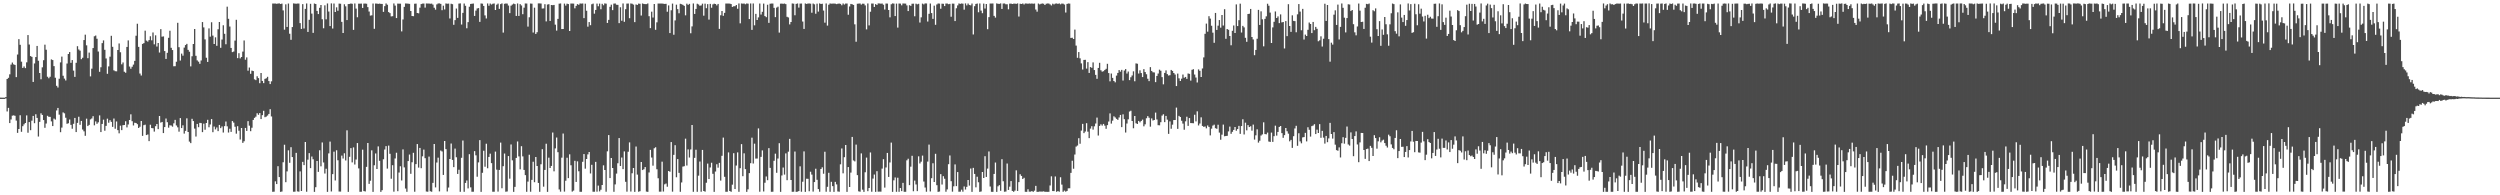 <?xml version="1.0" encoding="UTF-8"?>
<svg xmlns="http://www.w3.org/2000/svg" width="1920" height="150">
  <path d="M0 74.981h1v1.000H0zM1 74.999h1v1.000H1zM2 74.999h1v1.000H2zM3 74.999h1v1.000H3zM4 74.555h1v1.000H4zM5 60.676h1v24.921H5zM6 59.726h1v23.128H6zM7 57.075h1v37.424H7zM8 49.611h1v42.134H8zM9 48.049h1v40.782H9zM10 49.383h1v39.174H10zM11 49.865h1v39.056H11zM12 59.254h1v33.389H12zM13 41.898h1v60.169H13zM14 30.055h1v69.001H14zM15 34.390h1v54.120H15zM16 47.343h1v53.867H16zM17 52.175h1v44.751H17zM18 51.035h1v44.436H18zM19 52.316h1v42.153H19zM20 47.853h1v40.753H20zM21 26.906h1v75.038H21zM22 34.193h1v59.547H22zM23 43.069h1v56.915H23zM24 43.667h1v49.000H24zM25 62.947h1v26.092H25zM26 48.746h1v45.893H26zM27 43.803h1v43.934H27zM28 35.286h1v55.294H28zM29 46.647h1v58.209H29zM30 56.086h1v37.496H30zM31 60.872h1v26.146H31zM32 51.720h1v36.556H32zM33 46.243h1v45.959H33zM34 34.286h1v63.840H34zM35 38.211h1v56.659H35zM36 58.945h1v29.992H36zM37 60.129h1v29.583H37zM38 58.955h1v30.801H38zM39 45.634h1v47.612H39zM40 46.112h1v50.698H40zM41 50.815h1v40.264H41zM42 59.718h1v32.121H42zM43 65.918h1v18.920H43zM44 67.218h1v15.670H44zM45 60.447h1v27.596H45zM46 47.944h1v53.566H46zM47 43.476h1v54.507H47zM48 58.165h1v28.183H48zM49 60.376h1v26.687H49zM50 61.811h1v28.606H50zM51 48.771h1v46.307H51zM52 41.462h1v53.216H52zM53 39.987h1v51.805H53zM54 48.215h1v47.670H54zM55 46.118h1v52.755H55zM56 54.245h1v40.850H56zM57 59.026h1v31.566H57zM58 48.218h1v53.195H58zM59 35.476h1v58.900H59zM60 38.000h1v51.645H60zM61 38.922h1v56.944H61zM62 45.455h1v47.413H62zM63 44.318h1v55.172H63zM64 30.784h1v70.077H64zM65 26.600h1v77.688H65zM66 34.811h1v56.314H66zM67 44.688h1v52.148H67zM68 40.377h1v55.500H68zM69 58.657h1v33.055H69zM70 52.741h1v38.231H70zM71 36.899h1v52.329H71zM72 27.829h1v68.441H72zM73 27.289h1v65.925H73zM74 29.764h1v65.297H74zM75 39.588h1v54.361H75zM76 55.150h1v33.489H76zM77 51.678h1v49.736H77zM78 33.111h1v62.050H78zM79 31.024h1v60.905H79zM80 38.267h1v62.138H80zM81 44.893h1v51.753H81zM82 56.689h1v34.426H82zM83 51.006h1v43.229H83zM84 43.534h1v48.788H84zM85 27.483h1v66.112H85zM86 35.937h1v61.507H86zM87 54.013h1v37.026H87zM88 54.700h1v44.154H88zM89 54.802h1v38.463H89zM90 38.408h1v61.543H90zM91 33.394h1v68.992H91zM92 40.144h1v56.352H92zM93 49.430h1v50.523H93zM94 47.957h1v48.203H94zM95 55.100h1v40.885H95zM96 55.853h1v37.287H96zM97 36.026h1v61.822H97zM98 31.039h1v64.572H98zM99 51.108h1v41.074H99zM100 52.773h1v35.016H100zM101 51.240h1v41.843H101zM102 49.597h1v46.738H102zM103 46.752h1v47.525H103zM104 27.447h1v67.014H104zM105 18.241h1v77.152H105zM106 35.988h1v62.309H106zM107 56.448h1v40.862H107zM108 58.003h1v34.932H108zM109 33.761h1v70.576H109zM110 33.126h1v63.043H110zM111 23.560h1v72.194H111zM112 31.181h1v72.569H112zM113 31.949h1v71.305H113zM114 30.796h1v77.582H114zM115 27.864h1v67.921H115zM116 30.997h1v67.377H116zM117 24.934h1v73.555H117zM118 34.027h1v67.067H118zM119 27.133h1v69.779H119zM120 35.715h1v59.506H120zM121 33.037h1v66.137H121zM122 40.321h1v48.782H122zM123 22.398h1v71.762H123zM124 28.141h1v65.522H124zM125 27.941h1v74.248H125zM126 39.224h1v58.353H126zM127 45.243h1v45.784H127zM128 40.561h1v53.314H128zM129 29.006h1v69.044H129zM130 23.588h1v72.641H130zM131 36.692h1v59.740H131zM132 38.443h1v58.817H132zM133 50.888h1v43.832H133zM134 50.859h1v41.203H134zM135 47.391h1v48.979H135zM136 17.520h1v80.248H136zM137 36.270h1v64.827H137zM138 46.469h1v44.231H138zM139 41.141h1v57.235H139zM140 42.737h1v53.508H140zM141 36.554h1v66.035H141zM142 34.629h1v65.864H142zM143 33.680h1v57.174H143zM144 38.279h1v63.120H144zM145 39.723h1v69.042H145zM146 50.974h1v58.940H146zM147 43.187h1v48.056H147zM148 33.790h1v59.209H148zM149 22.276h1v76.485H149zM150 42.861h1v61.976H150zM151 46.389h1v48.780H151zM152 47.341h1v50.345H152zM153 49.001h1v45.363H153zM154 46.438h1v48.128H154zM155 16.937h1v84.543H155zM156 21.067h1v73.909H156zM157 30.250h1v69.376H157zM158 44.353h1v50.103H158zM159 47.589h1v44.432H159zM160 21.797h1v75.965H160zM161 28.165h1v67.420H161zM162 17.122h1v74.298H162zM163 27.357h1v74.149H163zM164 33.767h1v63.390H164zM165 28.658h1v70.716H165zM166 35.199h1v62.678H166zM167 22.482h1v78.216H167zM168 16.915h1v79.056H168zM169 36.727h1v61.695H169zM170 30.373h1v66.735H170zM171 19.409h1v82.380H171zM172 25.945h1v70.947H172zM173 34.012h1v59.331H173zM174 5.134h1v91.911H174zM175 14.440h1v87.362H175zM176 20.387h1v78.503H176zM177 36.809h1v64.468H177zM178 40.046h1v52.931H178zM179 39.598h1v54.582H179zM180 31.166h1v66.165H180zM181 15.200h1v87.481H181zM182 44.655h1v52.286H182zM183 40.872h1v59.515H183zM184 44.843h1v62.337H184zM185 43.764h1v54.547H185zM186 39.645h1v70.097H186zM187 31.075h1v77.433H187zM188 45.889h1v52.370H188zM189 44.077h1v56.499H189zM190 54.256h1v38.800H190zM191 51.882h1v44.652H191zM192 56.665h1v44.079H192zM193 54.207h1v43.870H193zM194 54.591h1v37.507H194zM195 60.911h1v29.597H195zM196 61.563h1v28.013H196zM197 58.557h1v28.407H197zM198 60.027h1v28.156H198zM199 63.881h1v22.973H199zM200 56.045h1v35.411H200zM201 62.149h1v26.299H201zM202 63.866h1v21.250H202zM203 60.587h1v29.422H203zM204 60.115h1v29.418H204zM205 58.985h1v29.741H205zM206 62.242h1v25.252H206zM207 64.554h1v19.305H207zM208 62.465h1v26.986H208zM209 2.714h1v144.573H209zM210 2.727h1v144.490H210zM211 2.710h1v136.536H211zM212 2.920h1v138.437H212zM213 2.722h1v124.940H213zM214 2.632h1v133.354H214zM215 3.060h1v144.305H215zM216 2.753h1v144.330H216zM217 7.963h1v116.646H217zM218 22.769h1v88.387H218zM219 3.352h1v136.565H219zM220 20.661h1v110.986H220zM221 2.729h1v112.725H221zM222 25.913h1v99.103H222zM223 30.578h1v82.469H223zM224 20.809h1v99.812H224zM225 2.631h1v144.601H225zM226 2.747h1v144.464H226zM227 2.871h1v114.510H227zM228 2.702h1v144.288H228zM229 2.719h1v144.482H229zM230 17.770h1v113.863H230zM231 22.204h1v124.485H231zM232 3.153h1v121.168H232zM233 21.836h1v105.008H233zM234 6.826h1v102.246H234zM235 2.669h1v144.589H235zM236 24.545h1v98.056H236zM237 15.225h1v102.394H237zM238 2.913h1v126.195H238zM239 10.440h1v109.751H239zM240 25.266h1v97.051H240zM241 2.689h1v144.668H241zM242 3.088h1v140.705H242zM243 8.403h1v115.224H243zM244 10.790h1v121.226H244zM245 6.013h1v109.401H245zM246 3.858h1v123.899H246zM247 14.785h1v94.651H247zM248 21.721h1v103.067H248zM249 4.080h1v129.192H249zM250 14.857h1v114.715H250zM251 2.650h1v144.684H251zM252 8.844h1v108.969H252zM253 20.042h1v88.709H253zM254 2.630h1v144.413H254zM255 21.932h1v111.796H255zM256 2.687h1v113.774H256zM257 9.225h1v129.383H257zM258 5.654h1v109.747H258zM259 8.254h1v114.821H259zM260 2.782h1v144.314H260zM261 2.854h1v144.291H261zM262 16.809h1v102.718H262zM263 25.356h1v96.388H263zM264 3.265h1v114.450H264zM265 4.876h1v118.387H265zM266 15.434h1v84.668H266zM267 3.140h1v144.222H267zM268 3.019h1v117.399H268zM269 2.673h1v111.084H269zM270 2.934h1v121.768H270zM271 22.931h1v90.251H271zM272 2.641h1v123.715H272zM273 6.620h1v115.892H273zM274 13.281h1v96.594H274zM275 2.800h1v126.532H275zM276 2.807h1v144.477H276zM277 2.772h1v144.460H277zM278 6.103h1v108.829H278zM279 2.765h1v143.970H279zM280 2.709h1v144.356H280zM281 2.863h1v125.309H281zM282 5.472h1v104.351H282zM283 8.844h1v132.390H283zM284 11.983h1v126.843H284zM285 11.781h1v103.656H285zM286 2.712h1v144.630H286zM287 22.108h1v104.800H287zM288 2.702h1v115.170H288zM289 2.751h1v127.028H289zM290 2.981h1v109.475H290zM291 2.774h1v120.712H291zM292 2.949h1v144.409H292zM293 3.033h1v143.047H293zM294 9.139h1v113.163H294zM295 4.695h1v110.165H295zM296 2.665h1v109.571H296zM297 3.636h1v125.852H297zM298 9.290h1v102.536H298zM299 10.081h1v108.053H299zM300 12.573h1v124.671H300zM301 12.462h1v114.420H301zM302 2.680h1v144.532H302zM303 4.326h1v117.394H303zM304 13.858h1v103.456H304zM305 2.768h1v144.054H305zM306 2.840h1v129.643H306zM307 2.834h1v124.872H307zM308 24.131h1v114.450H308zM309 14.941h1v99.779H309zM310 5.269h1v123.315H310zM311 2.677h1v142.106H311zM312 2.707h1v144.612H312zM313 2.819h1v120.862H313zM314 2.954h1v115.731H314zM315 8.463h1v125.008H315zM316 12.299h1v112.303H316zM317 12.436h1v104.900H317zM318 2.874h1v144.392H318zM319 2.749h1v123.299H319zM320 9.970h1v100.677H320zM321 10.241h1v118.474H321zM322 5.894h1v107.723H322zM323 3.118h1v126.035H323zM324 2.754h1v117.304H324zM325 2.727h1v112.164H325zM326 5.838h1v115.658H326zM327 2.654h1v144.426H327zM328 2.712h1v144.559H328zM329 2.703h1v117.552H329zM330 2.854h1v144.033H330zM331 2.747h1v144.527H331zM332 3.554h1v136.876H332zM333 5.957h1v104.648H333zM334 7.422h1v136.480H334zM335 3.369h1v121.473H335zM336 2.670h1v118.413H336zM337 2.630h1v144.359H337zM338 2.964h1v112.636H338zM339 7.842h1v108.494H339zM340 4.351h1v130.010H340zM341 7.247h1v101.042H341zM342 2.645h1v111.867H342zM343 2.861h1v144.167H343zM344 2.757h1v141.292H344zM345 14.167h1v107.939H345zM346 2.866h1v107.374H346zM347 3.245h1v119.596H347zM348 19.034h1v109.344H348zM349 15.487h1v98.626H349zM350 6.559h1v114.246H350zM351 13.728h1v119.861H351zM352 2.784h1v127.572H352zM353 2.630h1v144.655H353zM354 18.842h1v102.336H354zM355 9.869h1v98.036H355zM356 2.728h1v144.575H356zM357 4.458h1v136.044H357zM358 21.688h1v116.912H358zM359 17.009h1v127.679H359zM360 5.166h1v113.259H360zM361 3.025h1v140.872H361zM362 2.848h1v144.406H362zM363 2.717h1v144.546H363zM364 12.222h1v103.837H364zM365 8.159h1v111.154H365zM366 6.494h1v129.218H366zM367 6.206h1v118.522H367zM368 16.798h1v90.801H368zM369 2.683h1v144.680H369zM370 2.809h1v129.895H370zM371 4.561h1v111.216H371zM372 11.832h1v116.216H372zM373 14.158h1v96.249H373zM374 2.672h1v126.539H374zM375 4.419h1v116.088H375zM376 2.740h1v115.269H376zM377 3.479h1v121.803H377zM378 2.888h1v144.368H378zM379 2.679h1v144.593H379zM380 7.704h1v108.720H380zM381 3.569h1v126.746H381zM382 2.774h1v144.367H382zM383 6.804h1v123.703H383zM384 3.194h1v106.300H384zM385 2.633h1v141.974H385zM386 25.017h1v102.620H386zM387 2.907h1v114.982H387zM388 2.673h1v144.563H388zM389 2.774h1v144.251H389zM390 4.272h1v115.602H390zM391 10.091h1v127.104H391zM392 4.362h1v106.584H392zM393 3.496h1v119.641H393zM394 2.741h1v144.589H394zM395 3.153h1v140.373H395zM396 12.214h1v109.091H396zM397 2.654h1v105.975H397zM398 12.229h1v107.896H398zM399 3.175h1v126.892H399zM400 4.195h1v108.071H400zM401 10.886h1v109.209H401zM402 5.908h1v124.601H402zM403 2.657h1v131.832H403zM404 2.701h1v144.590H404zM405 20.416h1v119.071H405zM406 13.273h1v105.559H406zM407 2.714h1v144.550H407zM408 2.804h1v135.331H408zM409 24.962h1v99.251H409zM410 5.907h1v134.023H410zM411 26.042h1v94.517H411zM412 24.718h1v102.780H412zM413 2.634h1v137.852H413zM414 2.632h1v144.663H414zM415 2.719h1v123.418H415zM416 6.560h1v108.017H416zM417 6.453h1v136.914H417zM418 3.226h1v127.285H418zM419 16.410h1v93.964H419zM420 3.469h1v143.900H420zM421 3.237h1v117.845H421zM422 16.086h1v112.934H422zM423 3.857h1v123.585H423zM424 3.970h1v97.838H424zM425 3.774h1v127.821H425zM426 18.965h1v95.021H426zM427 23.500h1v82.126H427zM428 14.512h1v102.378H428zM429 2.827h1v142.659H429zM430 2.677h1v144.513H430zM431 22.309h1v98.788H431zM432 22.259h1v80.278H432zM433 2.768h1v144.356H433zM434 4.302h1v134.488H434zM435 2.834h1v118.285H435zM436 3.122h1v133.670H436zM437 23.810h1v94.741H437zM438 2.738h1v124.205H438zM439 2.704h1v144.433H439zM440 2.782h1v143.615H440zM441 6.397h1v117.112H441zM442 4.490h1v135.240H442zM443 3.185h1v120.713H443zM444 3.703h1v127.809H444zM445 2.664h1v144.636H445zM446 2.743h1v144.574H446zM447 2.670h1v121.610H447zM448 13.902h1v104.417H448zM449 2.841h1v126.707H449zM450 8.234h1v113.881H450zM451 20.480h1v98.093H451zM452 16.953h1v99.781H452zM453 19.349h1v113.854H453zM454 3.291h1v123.266H454zM455 2.762h1v144.464H455zM456 10.480h1v136.771H456zM457 7.629h1v116.685H457zM458 2.785h1v144.415H458zM459 4.829h1v137.728H459zM460 2.759h1v144.219H460zM461 7.095h1v138.604H461zM462 2.904h1v139.172H462zM463 4.041h1v122.931H463zM464 2.630h1v127.947H464zM465 2.836h1v144.441H465zM466 17.606h1v98.624H466zM467 15.275h1v88.450H467zM468 5.204h1v131.531H468zM469 3.587h1v117.739H469zM470 7.801h1v121.229H470zM471 2.763h1v144.518H471zM472 2.685h1v138.945H472zM473 3.614h1v129.686H473zM474 3.728h1v121.683H474zM475 17.774h1v88.258H475zM476 5.589h1v121.920H476zM477 15.930h1v105.075H477zM478 2.680h1v127.193H478zM479 16.754h1v99.539H479zM480 7.057h1v132.563H480zM481 2.785h1v144.439H481zM482 2.725h1v113.791H482zM483 13.968h1v95.374H483zM484 2.646h1v144.425H484zM485 2.882h1v130.167H485zM486 3.525h1v125.516H486zM487 16.989h1v130.362H487zM488 3.420h1v109.114H488zM489 3.796h1v130.292H489zM490 2.744h1v144.528H490zM491 2.941h1v143.901H491zM492 11.911h1v112.502H492zM493 2.643h1v127.967H493zM494 2.998h1v127.016H494zM495 3.151h1v125.167H495zM496 3.180h1v143.981H496zM497 2.665h1v144.670H497zM498 12.431h1v119.999H498zM499 21.611h1v93.502H499zM500 8.938h1v112.034H500zM501 13.463h1v113.780H501zM502 3.063h1v110.792H502zM503 22.879h1v90.229H503zM504 17.159h1v112.843H504zM505 2.738h1v134.156H505zM506 2.687h1v144.536H506zM507 2.692h1v144.525H507zM508 2.710h1v121.456H508zM509 2.876h1v144.207H509zM510 3.044h1v138.544H510zM511 2.938h1v138.042H511zM512 9.023h1v134.385H512zM513 4.124h1v127.225H513zM514 25.390h1v106.500H514zM515 7.874h1v101.256H515zM516 2.744h1v144.460H516zM517 26.657h1v92.291H517zM518 15.674h1v95.850H518zM519 3.599h1v132.537H519zM520 7.009h1v115.150H520zM521 10.179h1v122.570H521zM522 2.927h1v144.378H522zM523 3.201h1v136.917H523zM524 3.728h1v124.199H524zM525 4.505h1v123.136H525zM526 11.795h1v94.702H526zM527 2.816h1v124.313H527zM528 3.752h1v110.986H528zM529 2.960h1v118.036H529zM530 25.552h1v89.235H530zM531 20.277h1v75.724H531zM532 2.667h1v144.640H532zM533 10.701h1v110.521H533zM534 6.877h1v108.140H534zM535 2.886h1v144.402H535zM536 3.427h1v131.474H536zM537 4.406h1v119.654H537zM538 4.127h1v143.146H538zM539 2.837h1v112.323H539zM540 12.026h1v134.647H540zM541 2.839h1v144.337H541zM542 6.296h1v134.057H542zM543 3.154h1v122.485H543zM544 15.042h1v122.444H544zM545 2.985h1v125.624H545zM546 5.934h1v119.055H546zM547 3.378h1v130.082H547zM548 2.808h1v144.538H548zM549 3.076h1v128.641H549zM550 4.132h1v122.001H550zM551 3.038h1v125.725H551zM552 22.162h1v102.910H552zM553 11.706h1v127.000H553zM554 8.447h1v111.203H554zM555 12.144h1v93.544H555zM556 9.884h1v125.890H556zM557 2.724h1v144.563H557zM558 2.721h1v144.538H558zM559 2.736h1v114.316H559zM560 2.783h1v143.883H560zM561 3.122h1v144.169H561zM562 5.305h1v136.502H562zM563 4.788h1v112.846H563zM564 4.748h1v140.429H564zM565 3.821h1v123.287H565zM566 6.715h1v110.351H566zM567 2.686h1v144.596H567zM568 17.899h1v111.256H568zM569 2.685h1v108.000H569zM570 2.830h1v132.502H570zM571 2.713h1v115.025H571zM572 3.270h1v126.630H572zM573 2.672h1v144.671H573zM574 2.815h1v142.570H574zM575 14.622h1v118.327H575zM576 2.653h1v122.664H576zM577 22.923h1v82.796H577zM578 2.636h1v122.965H578zM579 19.430h1v90.922H579zM580 10.671h1v111.153H580zM581 15.352h1v106.406H581zM582 13.383h1v85.203H582zM583 2.725h1v144.545H583zM584 11.164h1v109.312H584zM585 9.088h1v106.439H585zM586 2.783h1v144.262H586zM587 12.350h1v128.013H587zM588 13.215h1v122.300H588zM589 3.631h1v134.739H589zM590 17.559h1v96.227H590zM591 2.889h1v126.020H591zM592 2.704h1v144.596H592zM593 2.709h1v144.557H593zM594 6.066h1v117.421H594zM595 13.134h1v104.908H595zM596 5.818h1v126.888H596zM597 5.110h1v116.651H597zM598 25.038h1v84.941H598zM599 2.800h1v144.538H599zM600 2.756h1v131.985H600zM601 2.901h1v125.741H601zM602 2.714h1v131.371H602zM603 3.184h1v114.648H603zM604 12.908h1v125.490H604zM605 13.393h1v103.075H605zM606 18.720h1v87.947H606zM607 16.881h1v121.357H607zM608 2.658h1v144.647H608zM609 2.797h1v144.453H609zM610 11.747h1v104.638H610zM611 2.978h1v144.372H611zM612 2.644h1v144.576H612zM613 5.822h1v140.910H613zM614 2.763h1v124.988H614zM615 2.739h1v144.533H615zM616 16.548h1v123.009H616zM617 22.230h1v94.060H617zM618 2.659h1v144.706H618zM619 3.008h1v134.255H619zM620 2.737h1v134.563H620zM621 2.666h1v144.234H621zM622 2.842h1v129.028H622zM623 9.771h1v124.312H623zM624 2.729h1v144.443H624zM625 3.311h1v136.509H625zM626 10.572h1v119.006H626zM627 2.805h1v135.281H627zM628 8.912h1v136.270H628zM629 2.632h1v144.601H629zM630 3.052h1v126.763H630zM631 2.877h1v125.640H631zM632 8.106h1v125.326H632zM633 17.409h1v99.145H633zM634 2.643h1v144.633H634zM635 19.675h1v123.806H635zM636 3.647h1v129.066H636zM637 2.668h1v144.645H637zM638 2.804h1v136.833H638zM639 2.759h1v140.205H639zM640 2.720h1v144.649H640zM641 2.802h1v136.881H641zM642 3.163h1v138.480H642zM643 2.880h1v144.182H643zM644 2.705h1v144.549H644zM645 2.987h1v123.202H645zM646 4.036h1v109.972H646zM647 2.668h1v130.453H647zM648 3.508h1v117.227H648zM649 2.716h1v108.637H649zM650 2.708h1v144.655H650zM651 11.296h1v117.012H651zM652 4.973h1v138.649H652zM653 2.997h1v129.581H653zM654 3.279h1v101.903H654zM655 3.784h1v119.478H655zM656 18.678h1v105.291H656zM657 32.066h1v78.976H657zM658 2.879h1v131.644H658zM659 2.767h1v144.188H659zM660 2.683h1v144.545H660zM661 3.535h1v114.282H661zM662 2.833h1v142.848H662zM663 2.869h1v144.469H663zM664 4.155h1v128.139H664zM665 22.584h1v98.444H665zM666 2.639h1v144.210H666zM667 19.521h1v124.887H667zM668 9.024h1v108.045H668zM669 2.694h1v144.574H669zM670 2.728h1v134.449H670zM671 5.311h1v128.746H671zM672 3.153h1v144.213H672zM673 3.802h1v127.695H673zM674 2.631h1v144.587H674zM675 2.645h1v144.528H675zM676 2.830h1v144.387H676zM677 2.737h1v126.749H677zM678 3.621h1v118.663H678zM679 7.340h1v136.753H679zM680 2.690h1v125.900H680zM681 2.748h1v114.695H681zM682 7.656h1v128.239H682zM683 13.296h1v111.492H683zM684 3.285h1v106.225H684zM685 2.633h1v144.735H685zM686 2.741h1v135.732H686zM687 12.329h1v123.984H687zM688 2.790h1v144.500H688zM689 21.175h1v115.344H689zM690 2.719h1v144.580H690zM691 2.749h1v141.661H691zM692 4.087h1v142.681H692zM693 2.685h1v137.751H693zM694 2.725h1v144.568H694zM695 2.767h1v144.514H695zM696 4.126h1v118.991H696zM697 8.492h1v113.393H697zM698 3.986h1v138.205H698zM699 4.529h1v123.486H699zM700 2.893h1v116.783H700zM701 2.806h1v144.104H701zM702 12.507h1v126.188H702zM703 2.809h1v138.858H703zM704 3.349h1v143.424H704zM705 2.904h1v117.137H705zM706 17.293h1v108.251H706zM707 13.320h1v110.843H707zM708 2.748h1v116.738H708zM709 3.358h1v136.081H709zM710 2.632h1v141.372H710zM711 2.653h1v144.607H711zM712 16.536h1v107.575H712zM713 10.595h1v100.463H713zM714 2.727h1v144.334H714zM715 10.049h1v126.809H715zM716 14.511h1v110.885H716zM717 4.352h1v135.399H717zM718 19.057h1v99.077H718zM719 3.424h1v138.827H719zM720 2.682h1v144.657H720zM721 2.774h1v144.347H721zM722 6.706h1v127.042H722zM723 2.817h1v138.922H723zM724 2.924h1v132.399H724zM725 4.664h1v132.602H725zM726 2.691h1v144.572H726zM727 2.726h1v142.743H727zM728 3.244h1v122.848H728zM729 2.964h1v116.440H729zM730 12.860h1v126.304H730zM731 2.749h1v144.445H731zM732 2.805h1v140.282H732zM733 16.180h1v110.058H733zM734 6.346h1v136.619H734zM735 4.166h1v127.987H735zM736 2.644h1v144.609H736zM737 2.974h1v144.205H737zM738 2.685h1v142.994H738zM739 2.814h1v144.371H739zM740 7.416h1v135.777H740zM741 2.633h1v142.919H741zM742 4.146h1v139.356H742zM743 2.740h1v135.494H743zM744 3.813h1v138.733H744zM745 4.094h1v125.329H745zM746 2.725h1v144.605H746zM747 26.447h1v102.477H747zM748 4.740h1v128.828H748zM749 3.012h1v140.859H749zM750 2.687h1v133.052H750zM751 9.436h1v130.524H751zM752 2.637h1v144.723H752zM753 8.153h1v138.888H753zM754 10.136h1v121.976H754zM755 2.771h1v133.916H755zM756 6.541h1v113.398H756zM757 3.067h1v132.796H757zM758 22.419h1v107.047H758zM759 13.164h1v103.163H759zM760 2.732h1v140.502H760zM761 2.721h1v144.590H761zM762 2.684h1v144.666H762zM763 12.181h1v121.402H763zM764 13.498h1v111.349H764zM765 2.631h1v144.703H765zM766 2.903h1v140.203H766zM767 2.969h1v139.189H767zM768 2.631h1v143.907H768zM769 6.886h1v115.400H769zM770 2.702h1v136.489H770zM771 2.649h1v144.599H771zM772 3.259h1v143.849H772zM773 3.288h1v122.287H773zM774 7.180h1v138.679H774zM775 2.814h1v140.557H775zM776 2.755h1v136.295H776zM777 3.080h1v143.577H777zM778 2.798h1v144.488H778zM779 2.763h1v143.632H779zM780 2.985h1v127.855H780zM781 2.631h1v144.016H781zM782 12.683h1v127.195H782zM783 2.890h1v130.971H783zM784 3.070h1v132.034H784zM785 2.638h1v134.856H785zM786 3.439h1v133.098H786zM787 2.647h1v144.672H787zM788 2.735h1v144.627H788zM789 2.845h1v142.499H789zM790 2.658h1v144.530H790zM791 2.804h1v144.381H791zM792 2.666h1v144.075H792zM793 2.867h1v144.466H793zM794 2.737h1v143.717H794zM795 7.323h1v135.442H795zM796 8.981h1v138.350H796zM797 2.687h1v144.640H797zM798 3.397h1v143.685H798zM799 2.921h1v144.249H799zM800 2.640h1v144.506H800zM801 2.859h1v144.078H801zM802 3.847h1v143.443H802zM803 2.883h1v144.442H803zM804 2.683h1v144.679H804zM805 2.723h1v144.577H805zM806 3.358h1v139.078H806zM807 4.216h1v131.218H807zM808 2.808h1v143.945H808zM809 3.386h1v143.426H809zM810 2.753h1v132.782H810zM811 2.667h1v144.655H811zM812 2.945h1v143.813H812zM813 2.634h1v144.613H813zM814 3.335h1v132.783H814zM815 2.738h1v139.022H815zM816 2.793h1v144.511H816zM817 3.470h1v142.898H817zM818 9.608h1v137.598H818zM819 3.039h1v143.613H819zM820 2.664h1v141.994H820zM821 2.764h1v141.843H821zM822 29.112h1v103.653H822zM823 28.981h1v94.483H823zM824 29.974h1v99.627H824zM825 22.746h1v95.933H825zM826 35.020h1v77.570H826zM827 44.381h1v67.367H827zM828 39.988h1v66.132H828zM829 44.788h1v65.591H829zM830 48.715h1v51.568H830zM831 53.393h1v41.714H831zM832 46.013h1v56.210H832zM833 45.913h1v55.091H833zM834 52.699h1v41.912H834zM835 47.697h1v53.417H835zM836 56.006h1v50.098H836zM837 51.514h1v47.274H837zM838 52.056h1v44.862H838zM839 47.899h1v51.655H839zM840 53.836h1v43.183H840zM841 57.510h1v37.352H841zM842 60.530h1v29.773H842zM843 52.197h1v51.883H843zM844 48.249h1v48.482H844zM845 53.978h1v41.520H845zM846 55.065h1v41.401H846zM847 54.684h1v40.510H847zM848 53.712h1v42.779H848zM849 52.823h1v46.078H849zM850 49.007h1v47.102H850zM851 56.113h1v37.226H851zM852 62.464h1v24.645H852zM853 56.481h1v38.464H853zM854 59.814h1v32.875H854zM855 62.183h1v27.160H855zM856 63.243h1v26.983H856zM857 58.085h1v33.188H857zM858 56.008h1v36.039H858zM859 53.817h1v36.387H859zM860 55.041h1v33.207H860zM861 53.638h1v44.014H861zM862 61.867h1v25.961H862zM863 54.194h1v37.343H863zM864 53.037h1v48.739H864zM865 56.495h1v38.380H865zM866 54.920h1v36.736H866zM867 61.566h1v24.090H867zM868 59.340h1v25.698H868zM869 57.970h1v34.965H869zM870 54.765h1v43.751H870zM871 62.405h1v26.696H871zM872 48.673h1v45.995H872zM873 48.953h1v46.259H873zM874 56.495h1v36.366H874zM875 54.006h1v39.965H875zM876 56.117h1v36.763H876zM877 59.184h1v32.645H877zM878 53.115h1v43.902H878zM879 55.323h1v40.186H879zM880 57.014h1v33.821H880zM881 60.475h1v28.719H881zM882 62.330h1v28.093H882zM883 51.565h1v45.731H883zM884 54.488h1v36.467H884zM885 55.518h1v37.071H885zM886 55.676h1v36.494H886zM887 63.087h1v23.413H887zM888 58.311h1v33.431H888zM889 56.484h1v39.690H889zM890 53.481h1v42.760H890zM891 54.333h1v39.499H891zM892 59.260h1v29.540H892zM893 64.777h1v22.970H893zM894 56.002h1v37.797H894zM895 54.042h1v34.988H895zM896 56.952h1v34.961H896zM897 57.988h1v44.842H897zM898 57.732h1v35.507H898zM899 53.712h1v45.141H899zM900 54.498h1v41.239H900zM901 56.066h1v36.122H901zM902 57.259h1v34.900H902zM903 66.102h1v16.515H903zM904 56.547h1v42.434H904zM905 60.163h1v28.805H905zM906 62.220h1v27.630H906zM907 60.404h1v32.300H907zM908 57.227h1v37.682H908zM909 59.677h1v39.957H909zM910 59.088h1v34.071H910zM911 60.560h1v29.073H911zM912 56.431h1v40.235H912zM913 56.734h1v33.957H913zM914 61.887h1v32.650H914zM915 53.610h1v40.958H915zM916 53.134h1v41.522H916zM917 57.225h1v30.866H917zM918 59.554h1v33.656H918zM919 63.323h1v22.171H919zM920 53.316h1v43.057H920zM921 54.400h1v40.473H921zM922 59.134h1v30.960H922zM923 52.567h1v44.139H923zM924 44.089h1v53.351H924zM925 25.980h1v71.165H925zM926 18.145h1v80.440H926zM927 24.299h1v72.077H927zM928 12.435h1v85.053H928zM929 14.285h1v89.703H929zM930 19.771h1v79.070H930zM931 25.111h1v71.356H931zM932 32.852h1v62.870H932zM933 9.956h1v88.480H933zM934 23.000h1v75.908H934zM935 19.734h1v76.045H935zM936 15.388h1v86.435H936zM937 21.240h1v86.083H937zM938 11.509h1v91.892H938zM939 19.609h1v76.072H939zM940 7.086h1v97.558H940zM941 29.800h1v74.665H941zM942 22.264h1v82.018H942zM943 22.886h1v78.021H943zM944 27.624h1v69.630H944zM945 34.784h1v67.995H945zM946 23.674h1v77.533H946zM947 19.569h1v80.202H947zM948 25.358h1v72.159H948zM949 3.402h1v97.024H949zM950 19.999h1v79.103H950zM951 15.538h1v81.129H951zM952 2.830h1v99.984H952zM953 25.008h1v71.798H953zM954 19.880h1v71.695H954zM955 21.021h1v82.247H955zM956 29.019h1v65.176H956zM957 32.078h1v68.042H957zM958 10.747h1v85.377H958zM959 10.549h1v87.015H959zM960 6.861h1v90.102H960zM961 28.391h1v71.975H961zM962 30.293h1v65.375H962zM963 42.375h1v64.835H963zM964 38.353h1v65.594H964zM965 29.743h1v69.568H965zM966 7.595h1v101.915H966zM967 19.144h1v88.950H967zM968 8.703h1v95.368H968zM969 14.859h1v88.373H969zM970 35.572h1v58.380H970zM971 14.482h1v88.484H971zM972 12.550h1v90.637H972zM973 2.872h1v98.955H973zM974 4.383h1v104.297H974zM975 9.680h1v99.302H975zM976 33.045h1v68.780H976zM977 21.018h1v87.950H977zM978 16.739h1v87.857H978zM979 8.821h1v87.695H979zM980 13.833h1v90.312H980zM981 12.571h1v88.764H981zM982 17.776h1v79.704H982zM983 11.069h1v85.717H983zM984 17.200h1v85.061H984zM985 16.877h1v88.978H985zM986 37.241h1v66.543H986zM987 16.204h1v82.108H987zM988 27.750h1v73.067H988zM989 3.220h1v99.451H989zM990 19.993h1v88.541H990zM991 24.454h1v82.951H991zM992 11.794h1v101.772H992zM993 16.020h1v88.572H993zM994 16.217h1v82.463H994zM995 24.769h1v71.854H995zM996 10.994h1v100.964H996zM997 3.141h1v99.186H997zM998 8.924h1v99.681H998zM999 23.239h1v86.852H999zM1000 6.831h1v98.700H1000zM1001 30.381h1v74.888H1001zM1002 26.574h1v75.491H1002zM1003 27.671h1v80.910H1003zM1004 22.890h1v74.848H1004zM1005 17.301h1v82.397H1005zM1006 18.422h1v86.496H1006zM1007 25.416h1v71.450H1007zM1008 16.846h1v79.557H1008zM1009 23.204h1v72.189H1009zM1010 20.639h1v82.348H1010zM1011 22.142h1v77.417H1011zM1012 31.675h1v70.486H1012zM1013 30.992h1v64.336H1013zM1014 27.892h1v77.926H1014zM1015 35.732h1v64.774H1015zM1016 29.773h1v75.917H1016zM1017 2.859h1v107.434H1017zM1018 16.060h1v88.323H1018zM1019 3.828h1v105.357H1019zM1020 30.056h1v76.228H1020zM1021 47.342h1v47.021H1021zM1022 32.790h1v70.114H1022zM1023 34.242h1v72.226H1023zM1024 11.279h1v90.213H1024zM1025 7.952h1v103.133H1025zM1026 19.157h1v96.169H1026zM1027 3.535h1v112.212H1027zM1028 30.327h1v82.888H1028zM1029 20.621h1v100.330H1029zM1030 2.676h1v107.329H1030zM1031 5.977h1v99.405H1031zM1032 13.549h1v96.766H1032zM1033 24.861h1v81.031H1033zM1034 13.861h1v83.307H1034zM1035 3.270h1v107.682H1035zM1036 3.501h1v108.308H1036zM1037 8.495h1v93.163H1037zM1038 7.659h1v99.118H1038zM1039 18.605h1v101.331H1039zM1040 24.841h1v79.648H1040zM1041 27.126h1v73.785H1041zM1042 20.316h1v90.630H1042zM1043 2.732h1v121.848H1043zM1044 8.185h1v101.155H1044zM1045 16.909h1v85.194H1045zM1046 16.675h1v85.475H1046zM1047 22.241h1v92.953H1047zM1048 5.927h1v116.092H1048zM1049 2.962h1v111.546H1049zM1050 3.203h1v110.925H1050zM1051 2.733h1v120.954H1051zM1052 28.140h1v83.901H1052zM1053 32.710h1v80.782H1053zM1054 7.844h1v111.959H1054zM1055 8.664h1v95.174H1055zM1056 6.448h1v99.564H1056zM1057 22.413h1v91.740H1057zM1058 27.632h1v80.933H1058zM1059 16.253h1v89.145H1059zM1060 35.172h1v74.145H1060zM1061 22.626h1v85.326H1061zM1062 26.742h1v80.544H1062zM1063 13.073h1v96.788H1063zM1064 18.644h1v93.299H1064zM1065 26.376h1v86.929H1065zM1066 35.125h1v68.307H1066zM1067 18.689h1v85.949H1067zM1068 10.166h1v100.742H1068zM1069 2.701h1v110.924H1069zM1070 3.195h1v111.447H1070zM1071 23.964h1v81.986H1071zM1072 25.855h1v74.181H1072zM1073 9.480h1v111.956H1073zM1074 27.913h1v88.109H1074zM1075 3.383h1v103.345H1075zM1076 13.521h1v99.273H1076zM1077 16.941h1v95.766H1077zM1078 11.482h1v109.125H1078zM1079 19.822h1v96.844H1079zM1080 15.411h1v96.833H1080zM1081 2.677h1v118.260H1081zM1082 8.021h1v107.211H1082zM1083 3.198h1v105.465H1083zM1084 25.220h1v75.335H1084zM1085 24.726h1v84.137H1085zM1086 2.866h1v114.038H1086zM1087 10.940h1v97.288H1087zM1088 19.406h1v88.857H1088zM1089 3.290h1v113.747H1089zM1090 10.513h1v106.714H1090zM1091 6.636h1v102.874H1091zM1092 12.715h1v88.578H1092zM1093 16.492h1v92.054H1093zM1094 12.158h1v110.835H1094zM1095 29.657h1v89.120H1095zM1096 11.327h1v95.581H1096zM1097 13.921h1v95.168H1097zM1098 12.876h1v96.940H1098zM1099 14.235h1v107.354H1099zM1100 14.357h1v103.082H1100zM1101 2.912h1v98.490H1101zM1102 2.831h1v116.948H1102zM1103 20.577h1v94.275H1103zM1104 12.424h1v94.168H1104zM1105 2.664h1v111.588H1105zM1106 22.935h1v97.923H1106zM1107 3.344h1v103.094H1107zM1108 16.982h1v96.570H1108zM1109 19.079h1v94.479H1109zM1110 13.566h1v94.298H1110zM1111 27.590h1v87.203H1111zM1112 26.082h1v83.304H1112zM1113 8.195h1v108.587H1113zM1114 12.719h1v94.834H1114zM1115 19.204h1v95.009H1115zM1116 30.748h1v80.368H1116zM1117 31.498h1v73.244H1117zM1118 23.246h1v84.642H1118zM1119 7.797h1v117.501H1119zM1120 8.517h1v106.769H1120zM1121 19.338h1v96.450H1121zM1122 24.838h1v92.271H1122zM1123 23.730h1v81.047H1123zM1124 20.772h1v101.767H1124zM1125 12.461h1v103.720H1125zM1126 3.573h1v119.444H1126zM1127 26.483h1v89.144H1127zM1128 2.879h1v116.188H1128zM1129 8.429h1v111.560H1129zM1130 2.974h1v116.473H1130zM1131 15.766h1v104.819H1131zM1132 3.011h1v119.092H1132zM1133 5.010h1v109.728H1133zM1134 18.924h1v99.141H1134zM1135 18.422h1v93.896H1135zM1136 9.688h1v105.936H1136zM1137 2.655h1v126.972H1137zM1138 16.453h1v92.561H1138zM1139 14.428h1v103.311H1139zM1140 18.313h1v97.083H1140zM1141 4.179h1v113.928H1141zM1142 2.799h1v112.948H1142zM1143 25.374h1v84.546H1143zM1144 3.546h1v108.015H1144zM1145 6.271h1v122.242H1145zM1146 13.392h1v103.547H1146zM1147 3.698h1v115.158H1147zM1148 16.332h1v96.213H1148zM1149 23.717h1v81.535H1149zM1150 8.649h1v125.335H1150zM1151 26.214h1v95.506H1151zM1152 11.755h1v102.838H1152zM1153 17.979h1v116.682H1153zM1154 3.232h1v119.881H1154zM1155 20.087h1v101.493H1155zM1156 21.567h1v95.574H1156zM1157 18.227h1v91.289H1157zM1158 3.842h1v111.332H1158zM1159 9.363h1v108.610H1159zM1160 22.333h1v94.086H1160zM1161 14.029h1v103.642H1161zM1162 34.406h1v75.872H1162zM1163 21.712h1v95.556H1163zM1164 16.594h1v102.025H1164zM1165 19.367h1v94.446H1165zM1166 12.830h1v104.908H1166zM1167 2.663h1v115.129H1167zM1168 25.350h1v89.056H1168zM1169 31.594h1v88.392H1169zM1170 3.401h1v124.519H1170zM1171 2.721h1v123.370H1171zM1172 3.079h1v117.246H1172zM1173 3.131h1v123.571H1173zM1174 14.290h1v101.344H1174zM1175 30.929h1v102.418H1175zM1176 14.337h1v108.010H1176zM1177 8.550h1v116.305H1177zM1178 19.940h1v98.535H1178zM1179 3.455h1v121.465H1179zM1180 16.233h1v109.659H1180zM1181 21.210h1v94.988H1181zM1182 2.709h1v121.042H1182zM1183 9.356h1v126.726H1183zM1184 5.169h1v120.082H1184zM1185 7.531h1v117.115H1185zM1186 8.036h1v111.825H1186zM1187 15.537h1v101.374H1187zM1188 10.408h1v112.991H1188zM1189 5.588h1v111.008H1189zM1190 20.496h1v104.725H1190zM1191 3.928h1v134.934H1191zM1192 3.697h1v129.047H1192zM1193 6.267h1v124.231H1193zM1194 22.318h1v98.216H1194zM1195 23.286h1v102.747H1195zM1196 7.884h1v132.702H1196zM1197 11.475h1v127.532H1197zM1198 2.766h1v138.076H1198zM1199 9.460h1v122.628H1199zM1200 4.188h1v117.999H1200zM1201 2.775h1v132.977H1201zM1202 11.743h1v130.673H1202zM1203 6.437h1v115.298H1203zM1204 7.167h1v126.848H1204zM1205 24.077h1v106.923H1205zM1206 19.703h1v112.908H1206zM1207 16.912h1v113.257H1207zM1208 10.334h1v122.967H1208zM1209 14.113h1v112.768H1209zM1210 18.585h1v113.314H1210zM1211 16.598h1v118.347H1211zM1212 16.664h1v113.066H1212zM1213 27.392h1v101.084H1213zM1214 18.498h1v109.687H1214zM1215 21.832h1v98.623H1215zM1216 16.305h1v115.482H1216zM1217 29.115h1v90.636H1217zM1218 20.881h1v103.445H1218zM1219 21.260h1v109.389H1219zM1220 19.262h1v119.481H1220zM1221 26.359h1v104.071H1221zM1222 25.423h1v103.408H1222zM1223 8.230h1v129.713H1223zM1224 14.530h1v121.454H1224zM1225 21.833h1v109.377H1225zM1226 19.746h1v111.662H1226zM1227 19.534h1v112.201H1227zM1228 20.887h1v103.928H1228zM1229 30.144h1v92.865H1229zM1230 16.807h1v115.276H1230zM1231 2.679h1v144.669H1231zM1232 6.376h1v137.857H1232zM1233 4.246h1v143.045H1233zM1234 3.214h1v144.082H1234zM1235 8.023h1v131.368H1235zM1236 2.677h1v133.278H1236zM1237 3.343h1v143.946H1237zM1238 3.204h1v144.104H1238zM1239 3.828h1v128.675H1239zM1240 3.142h1v136.946H1240zM1241 2.750h1v134.190H1241zM1242 2.699h1v143.985H1242zM1243 2.803h1v132.094H1243zM1244 2.716h1v132.954H1244zM1245 15.776h1v111.457H1245zM1246 10.425h1v106.692H1246zM1247 2.747h1v144.548H1247zM1248 21.918h1v113.051H1248zM1249 2.744h1v117.651H1249zM1250 2.646h1v144.685H1250zM1251 3.010h1v135.355H1251zM1252 2.902h1v131.408H1252zM1253 3.284h1v138.038H1253zM1254 4.612h1v119.035H1254zM1255 3.254h1v132.548H1255zM1256 2.667h1v144.643H1256zM1257 2.763h1v144.516H1257zM1258 27.697h1v98.262H1258zM1259 2.691h1v110.188H1259zM1260 2.778h1v137.581H1260zM1261 2.639h1v124.350H1261zM1262 17.231h1v98.572H1262zM1263 2.705h1v144.646H1263zM1264 2.703h1v131.430H1264zM1265 17.851h1v110.846H1265zM1266 2.633h1v118.960H1266zM1267 21.877h1v86.046H1267zM1268 3.104h1v125.748H1268zM1269 31.585h1v85.985H1269zM1270 23.207h1v80.941H1270zM1271 6.395h1v128.447H1271zM1272 2.759h1v144.322H1272zM1273 2.730h1v144.565H1273zM1274 10.093h1v104.318H1274zM1275 2.823h1v135.245H1275zM1276 2.653h1v144.150H1276zM1277 7.529h1v123.768H1277zM1278 3.043h1v119.305H1278zM1279 2.655h1v144.574H1279zM1280 7.582h1v115.624H1280zM1281 4.204h1v134.066H1281zM1282 2.692h1v144.624H1282zM1283 3.090h1v143.969H1283zM1284 2.648h1v126.447H1284zM1285 7.424h1v135.807H1285zM1286 3.615h1v122.304H1286zM1287 4.431h1v134.115H1287zM1288 2.780h1v144.531H1288zM1289 2.723h1v144.470H1289zM1290 7.854h1v121.756H1290zM1291 8.722h1v111.068H1291zM1292 2.691h1v136.634H1292zM1293 9.300h1v137.748H1293zM1294 4.272h1v122.545H1294zM1295 4.535h1v139.739H1295zM1296 19.200h1v115.120H1296zM1297 16.896h1v100.387H1297zM1298 2.642h1v144.629H1298zM1299 6.079h1v141.124H1299zM1300 2.687h1v131.206H1300zM1301 2.686h1v144.057H1301zM1302 2.907h1v134.802H1302zM1303 10.601h1v129.558H1303zM1304 3.034h1v140.691H1304zM1305 2.643h1v141.530H1305zM1306 6.710h1v133.931H1306zM1307 2.717h1v144.375H1307zM1308 2.691h1v144.609H1308zM1309 16.273h1v116.861H1309zM1310 9.517h1v113.336H1310zM1311 2.930h1v139.562H1311zM1312 3.244h1v123.861H1312zM1313 7.116h1v110.122H1313zM1314 2.992h1v144.307H1314zM1315 3.168h1v130.965H1315zM1316 2.776h1v127.828H1316zM1317 17.490h1v104.042H1317zM1318 18.946h1v90.785H1318zM1319 2.717h1v136.679H1319zM1320 24.838h1v91.085H1320zM1321 26.871h1v82.979H1321zM1322 4.392h1v131.711H1322zM1323 2.801h1v144.398H1323zM1324 2.675h1v144.554H1324zM1325 2.807h1v115.182H1325zM1326 9.372h1v102.995H1326zM1327 2.665h1v144.551H1327zM1328 8.778h1v121.044H1328zM1329 20.095h1v103.835H1329zM1330 2.897h1v142.517H1330zM1331 13.508h1v101.409H1331zM1332 2.759h1v123.151H1332zM1333 2.717h1v144.544H1333zM1334 2.731h1v143.953H1334zM1335 17.931h1v105.258H1335zM1336 13.365h1v122.520H1336zM1337 7.670h1v131.767H1337zM1338 16.039h1v106.858H1338zM1339 2.804h1v143.442H1339zM1340 2.804h1v140.224H1340zM1341 3.216h1v124.651H1341zM1342 2.947h1v110.695H1342zM1343 2.892h1v132.829H1343zM1344 4.503h1v124.942H1344zM1345 2.672h1v122.644H1345zM1346 10.408h1v126.412H1346zM1347 17.003h1v123.204H1347zM1348 2.913h1v112.738H1348zM1349 2.661h1v144.600H1349zM1350 2.817h1v144.414H1350zM1351 2.744h1v132.646H1351zM1352 2.639h1v144.577H1352zM1353 2.804h1v143.320H1353zM1354 7.594h1v127.753H1354zM1355 14.182h1v133.170H1355zM1356 6.423h1v124.019H1356zM1357 7.304h1v119.574H1357zM1358 3.446h1v133.306H1358zM1359 2.658h1v144.620H1359zM1360 9.682h1v115.218H1360zM1361 5.725h1v109.419H1361zM1362 2.854h1v140.137H1362zM1363 2.633h1v123.113H1363zM1364 17.924h1v107.923H1364zM1365 2.692h1v144.648H1365zM1366 3.154h1v140.893H1366zM1367 2.766h1v129.439H1367zM1368 2.769h1v128.531H1368zM1369 20.389h1v85.019H1369zM1370 2.797h1v123.849H1370zM1371 4.824h1v119.217H1371zM1372 33.706h1v90.127H1372zM1373 5.796h1v138.946H1373zM1374 2.634h1v142.200H1374zM1375 2.709h1v144.579H1375zM1376 11.161h1v109.329H1376zM1377 12.748h1v96.670H1377zM1378 2.717h1v144.172H1378zM1379 16.718h1v114.821H1379zM1380 12.154h1v119.070H1380zM1381 22.625h1v124.108H1381zM1382 4.750h1v106.486H1382zM1383 7.616h1v119.853H1383zM1384 2.663h1v144.599H1384zM1385 2.694h1v144.526H1385zM1386 2.843h1v115.031H1386zM1387 7.030h1v139.445H1387zM1388 5.972h1v131.291H1388zM1389 10.044h1v124.807H1389zM1390 3.081h1v139.938H1390zM1391 2.637h1v144.715H1391zM1392 6.803h1v119.809H1392zM1393 8.512h1v106.954H1393zM1394 13.725h1v112.699H1394zM1395 12.009h1v106.953H1395zM1396 2.853h1v118.342H1396zM1397 11.941h1v115.190H1397zM1398 8.789h1v126.133H1398zM1399 11.433h1v126.169H1399zM1400 2.633h1v144.680H1400zM1401 2.819h1v144.389H1401zM1402 2.691h1v123.719H1402zM1403 2.748h1v144.359H1403zM1404 4.995h1v142.037H1404zM1405 13.253h1v120.801H1405zM1406 12.628h1v124.389H1406zM1407 3.727h1v143.272H1407zM1408 13.917h1v129.029H1408zM1409 9.220h1v101.810H1409zM1410 2.877h1v144.366H1410zM1411 18.256h1v108.449H1411zM1412 2.759h1v110.514H1412zM1413 2.859h1v140.410H1413zM1414 2.630h1v112.726H1414zM1415 9.049h1v114.858H1415zM1416 2.975h1v144.364H1416zM1417 2.838h1v129.332H1417zM1418 3.842h1v119.197H1418zM1419 6.978h1v110.016H1419zM1420 4.531h1v109.858H1420zM1421 3.278h1v124.343H1421zM1422 6.292h1v103.264H1422zM1423 13.735h1v102.538H1423zM1424 17.612h1v111.073H1424zM1425 19.126h1v93.714H1425zM1426 2.740h1v144.503H1426zM1427 14.355h1v107.021H1427zM1428 16.475h1v101.878H1428zM1429 2.719h1v144.525H1429zM1430 3.207h1v132.036H1430zM1431 2.897h1v117.685H1431zM1432 3.070h1v140.361H1432zM1433 2.768h1v113.533H1433zM1434 13.502h1v110.943H1434zM1435 2.801h1v144.476H1435zM1436 2.868h1v144.368H1436zM1437 2.678h1v144.586H1437zM1438 3.421h1v136.871H1438zM1439 4.413h1v137.469H1439zM1440 3.046h1v143.302H1440zM1441 13.292h1v100.400H1441zM1442 2.647h1v144.723H1442zM1443 2.793h1v126.516H1443zM1444 2.777h1v114.527H1444zM1445 2.673h1v138.260H1445zM1446 12.711h1v131.022H1446zM1447 2.995h1v138.775H1447zM1448 2.634h1v128.778H1448zM1449 18.706h1v91.938H1449zM1450 24.745h1v91.203H1450zM1451 2.758h1v144.534H1451zM1452 3.150h1v143.983H1452zM1453 2.660h1v132.291H1453zM1454 2.705h1v144.570H1454zM1455 8.092h1v137.508H1455zM1456 4.270h1v134.120H1456zM1457 2.782h1v124.586H1457zM1458 2.649h1v144.171H1458zM1459 4.648h1v135.274H1459zM1460 15.635h1v108.756H1460zM1461 2.798h1v144.439H1461zM1462 31.740h1v103.979H1462zM1463 2.692h1v115.719H1463zM1464 2.808h1v136.512H1464zM1465 3.535h1v122.135H1465zM1466 5.320h1v124.705H1466zM1467 2.680h1v144.634H1467zM1468 2.977h1v138.689H1468zM1469 2.783h1v131.388H1469zM1470 4.350h1v122.307H1470zM1471 3.342h1v109.648H1471zM1472 2.839h1v137.206H1472zM1473 24.326h1v89.838H1473zM1474 12.721h1v111.334H1474zM1475 11.138h1v129.462H1475zM1476 3.957h1v115.199H1476zM1477 2.749h1v144.530H1477zM1478 8.628h1v112.992H1478zM1479 16.039h1v95.655H1479zM1480 2.758h1v144.436H1480zM1481 3.112h1v140.893H1481zM1482 8.309h1v135.655H1482zM1483 13.645h1v133.311H1483zM1484 2.843h1v113.625H1484zM1485 2.766h1v127.413H1485zM1486 2.671h1v144.697H1486zM1487 2.671h1v144.614H1487zM1488 18.441h1v94.527H1488zM1489 14.275h1v115.359H1489zM1490 2.908h1v136.003H1490zM1491 2.664h1v127.743H1491zM1492 18.250h1v93.398H1492zM1493 2.648h1v144.585H1493zM1494 2.849h1v123.116H1494zM1495 12.730h1v110.502H1495zM1496 19.092h1v99.974H1496zM1497 21.839h1v89.940H1497zM1498 3.511h1v117.681H1498zM1499 2.933h1v131.133H1499zM1500 2.670h1v106.105H1500zM1501 20.709h1v126.335H1501zM1502 2.737h1v144.599H1502zM1503 2.740h1v144.526H1503zM1504 17.114h1v113.797H1504zM1505 2.643h1v144.343H1505zM1506 2.658h1v144.602H1506zM1507 9.767h1v125.183H1507zM1508 3.055h1v121.407H1508zM1509 4.094h1v142.380H1509zM1510 5.974h1v122.360H1510zM1511 11.460h1v107.529H1511zM1512 2.667h1v144.616H1512zM1513 2.726h1v144.274H1513zM1514 2.697h1v138.735H1514zM1515 3.260h1v144.051H1515zM1516 2.793h1v129.174H1516zM1517 14.255h1v107.496H1517zM1518 2.684h1v144.664H1518zM1519 2.957h1v143.791H1519zM1520 2.847h1v131.698H1520zM1521 2.741h1v131.686H1521zM1522 2.737h1v126.431H1522zM1523 13.982h1v124.512H1523zM1524 12.086h1v104.622H1524zM1525 2.883h1v116.625H1525zM1526 8.898h1v127.623H1526zM1527 24.701h1v107.312H1527zM1528 2.667h1v144.612H1528zM1529 26.192h1v100.539H1529zM1530 10.011h1v105.679H1530zM1531 2.651h1v144.514H1531zM1532 17.465h1v115.267H1532zM1533 4.094h1v128.173H1533zM1534 9.558h1v134.720H1534zM1535 23.470h1v97.788H1535zM1536 2.809h1v135.614H1536zM1537 3.268h1v144.014H1537zM1538 2.721h1v144.551H1538zM1539 8.609h1v132.940H1539zM1540 3.660h1v108.826H1540zM1541 2.822h1v142.218H1541zM1542 6.708h1v123.038H1542zM1543 3.088h1v114.095H1543zM1544 2.898h1v144.401H1544zM1545 20.786h1v115.178H1545zM1546 10.003h1v113.390H1546zM1547 7.383h1v137.332H1547zM1548 10.085h1v99.153H1548zM1549 3.985h1v142.219H1549zM1550 5.523h1v129.591H1550zM1551 6.487h1v104.699H1551zM1552 3.927h1v127.733H1552zM1553 2.669h1v144.456H1553zM1554 2.702h1v144.551H1554zM1555 2.908h1v129.138H1555zM1556 2.839h1v144.489H1556zM1557 2.802h1v144.310H1557zM1558 15.532h1v121.392H1558zM1559 22.347h1v96.496H1559zM1560 2.980h1v143.700H1560zM1561 5.276h1v120.156H1561zM1562 3.185h1v122.005H1562zM1563 2.678h1v144.359H1563zM1564 2.816h1v140.496H1564zM1565 2.657h1v125.993H1565zM1566 3.988h1v134.562H1566zM1567 2.937h1v117.804H1567zM1568 2.756h1v124.659H1568zM1569 2.676h1v144.688H1569zM1570 3.458h1v141.603H1570zM1571 11.809h1v116.920H1571zM1572 2.800h1v120.535H1572zM1573 2.886h1v124.468H1573zM1574 20.131h1v111.661H1574zM1575 3.408h1v105.029H1575zM1576 25.568h1v91.380H1576zM1577 12.754h1v119.813H1577zM1578 2.694h1v119.372H1578zM1579 2.743h1v144.514H1579zM1580 3.743h1v124.549H1580zM1581 9.995h1v109.013H1581zM1582 2.775h1v144.359H1582zM1583 15.075h1v130.982H1583zM1584 2.792h1v142.915H1584zM1585 17.754h1v120.163H1585zM1586 4.236h1v126.703H1586zM1587 11.649h1v123.324H1587zM1588 2.655h1v144.630H1588zM1589 2.693h1v144.585H1589zM1590 3.452h1v136.234H1590zM1591 18.757h1v97.851H1591zM1592 2.680h1v130.768H1592zM1593 2.686h1v137.218H1593zM1594 2.822h1v135.922H1594zM1595 2.635h1v144.619H1595zM1596 2.660h1v143.903H1596zM1597 2.896h1v118.888H1597zM1598 4.177h1v136.894H1598zM1599 12.517h1v99.580H1599zM1600 2.863h1v130.055H1600zM1601 3.181h1v129.803H1601zM1602 15.919h1v98.917H1602zM1603 3.064h1v137.208H1603zM1604 2.631h1v144.119H1604zM1605 2.747h1v144.497H1605zM1606 2.823h1v126.329H1606zM1607 9.240h1v93.801H1607zM1608 2.691h1v144.432H1608zM1609 2.827h1v136.449H1609zM1610 2.676h1v118.613H1610zM1611 3.207h1v144.136H1611zM1612 8.763h1v116.492H1612zM1613 14.296h1v121.729H1613zM1614 2.776h1v144.534H1614zM1615 3.038h1v144.224H1615zM1616 7.007h1v126.622H1616zM1617 12.912h1v125.939H1617zM1618 3.905h1v125.090H1618zM1619 8.892h1v116.822H1619zM1620 2.683h1v144.159H1620zM1621 3.338h1v143.994H1621zM1622 2.836h1v117.921H1622zM1623 7.400h1v115.415H1623zM1624 2.966h1v124.213H1624zM1625 13.770h1v117.230H1625zM1626 11.680h1v102.035H1626zM1627 13.274h1v107.597H1627zM1628 11.628h1v132.588H1628zM1629 10.004h1v116.844H1629zM1630 2.760h1v144.502H1630zM1631 2.708h1v144.557H1631zM1632 17.589h1v98.626H1632zM1633 2.717h1v144.258H1633zM1634 2.733h1v144.285H1634zM1635 5.296h1v137.192H1635zM1636 11.825h1v135.108H1636zM1637 3.799h1v124.861H1637zM1638 6.494h1v128.026H1638zM1639 7.281h1v133.949H1639zM1640 2.715h1v144.610H1640zM1641 30.982h1v89.905H1641zM1642 14.072h1v94.272H1642zM1643 2.732h1v126.075H1643zM1644 9.180h1v121.579H1644zM1645 4.557h1v115.598H1645zM1646 2.850h1v144.469H1646zM1647 17.818h1v121.817H1647zM1648 19.143h1v102.432H1648zM1649 6.446h1v114.223H1649zM1650 29.508h1v79.136H1650zM1651 6.406h1v122.445H1651zM1652 25.918h1v85.218H1652zM1653 22.843h1v84.863H1653zM1654 2.881h1v112.079H1654zM1655 7.968h1v138.761H1655zM1656 2.733h1v144.527H1656zM1657 22.390h1v94.588H1657zM1658 21.698h1v81.489H1658zM1659 2.770h1v144.193H1659zM1660 2.895h1v134.590H1660zM1661 17.854h1v108.732H1661zM1662 7.600h1v138.314H1662zM1663 23.517h1v90.553H1663zM1664 23.773h1v109.946H1664zM1665 2.701h1v144.554H1665zM1666 3.044h1v143.862H1666zM1667 29.929h1v92.700H1667zM1668 13.356h1v119.031H1668zM1669 17.079h1v115.901H1669zM1670 18.900h1v102.043H1670zM1671 3.435h1v143.836H1671zM1672 2.716h1v144.625H1672zM1673 23.854h1v101.200H1673zM1674 36.998h1v90.411H1674zM1675 13.112h1v110.298H1675zM1676 28.252h1v93.506H1676zM1677 24.507h1v87.809H1677zM1678 35.883h1v72.821H1678zM1679 24.269h1v98.221H1679zM1680 11.684h1v128.012H1680zM1681 2.827h1v144.275H1681zM1682 2.751h1v144.475H1682zM1683 27.974h1v86.699H1683zM1684 2.686h1v144.263H1684zM1685 2.709h1v144.440H1685zM1686 13.094h1v123.907H1686zM1687 35.693h1v110.188H1687zM1688 2.909h1v131.796H1688zM1689 24.239h1v106.033H1689zM1690 30.616h1v78.555H1690zM1691 2.680h1v144.672H1691zM1692 29.222h1v78.119H1692zM1693 35.023h1v66.745H1693zM1694 7.105h1v123.056H1694zM1695 2.724h1v116.592H1695zM1696 28.628h1v91.607H1696zM1697 2.697h1v144.645H1697zM1698 2.778h1v141.903H1698zM1699 2.867h1v128.812H1699zM1700 23.000h1v99.550H1700zM1701 28.672h1v79.323H1701zM1702 12.823h1v108.665H1702zM1703 21.257h1v85.080H1703zM1704 36.090h1v78.894H1704zM1705 8.475h1v104.794H1705zM1706 29.991h1v75.204H1706zM1707 2.759h1v144.424H1707zM1708 23.692h1v91.772H1708zM1709 38.881h1v64.689H1709zM1710 2.724h1v144.149H1710zM1711 18.527h1v114.004H1711zM1712 9.939h1v115.497H1712zM1713 16.920h1v126.635H1713zM1714 3.407h1v111.475H1714zM1715 14.697h1v119.516H1715zM1716 2.666h1v144.694H1716zM1717 7.149h1v139.965H1717zM1718 31.909h1v88.521H1718zM1719 20.955h1v116.524H1719zM1720 11.858h1v124.376H1720zM1721 28.760h1v91.174H1721zM1722 3.052h1v115.521H1722zM1723 2.751h1v144.583H1723zM1724 16.201h1v103.936H1724zM1725 31.377h1v88.227H1725zM1726 31.937h1v93.087H1726zM1727 35.718h1v88.948H1727zM1728 18.789h1v99.577H1728zM1729 40.634h1v65.873H1729zM1730 24.201h1v84.661H1730zM1731 15.439h1v122.623H1731zM1732 2.770h1v144.504H1732zM1733 2.864h1v144.396H1733zM1734 32.360h1v88.769H1734zM1735 2.800h1v144.113H1735zM1736 3.355h1v143.784H1736zM1737 15.808h1v119.355H1737zM1738 33.454h1v78.721H1738zM1739 2.720h1v142.407H1739zM1740 15.592h1v117.598H1740zM1741 24.792h1v82.846H1741zM1742 2.631h1v144.636H1742zM1743 38.455h1v73.497H1743zM1744 36.676h1v65.523H1744zM1745 8.607h1v124.958H1745zM1746 2.757h1v110.985H1746zM1747 18.121h1v108.086H1747zM1748 2.832h1v144.337H1748zM1749 8.197h1v128.639H1749zM1750 19.502h1v97.035H1750zM1751 17.154h1v104.829H1751zM1752 13.241h1v93.503H1752zM1753 17.693h1v111.157H1753zM1754 17.984h1v91.087H1754zM1755 30.381h1v81.594H1755zM1756 19.689h1v95.173H1756zM1757 33.166h1v64.508H1757zM1758 2.721h1v144.468H1758zM1759 22.225h1v95.029H1759zM1760 34.130h1v78.484H1760zM1761 2.639h1v144.575H1761zM1762 8.274h1v132.949H1762zM1763 17.933h1v120.955H1763zM1764 11.749h1v127.259H1764zM1765 14.148h1v105.767H1765zM1766 28.499h1v94.111H1766zM1767 2.877h1v144.238H1767zM1768 2.797h1v144.453H1768zM1769 27.234h1v88.428H1769zM1770 19.299h1v101.914H1770zM1771 3.126h1v131.119H1771zM1772 23.163h1v102.517H1772zM1773 46.499h1v58.743H1773zM1774 2.748h1v144.606H1774zM1775 26.165h1v103.574H1775zM1776 27.374h1v103.264H1776zM1777 28.757h1v91.040H1777zM1778 26.594h1v82.388H1778zM1779 19.384h1v99.033H1779zM1780 39.950h1v65.112H1780zM1781 50.094h1v48.363H1781zM1782 24.361h1v100.694H1782zM1783 2.745h1v144.330H1783zM1784 2.775h1v142.053H1784zM1785 25.221h1v97.541H1785zM1786 2.793h1v144.065H1786zM1787 2.746h1v144.383H1787zM1788 11.784h1v124.061H1788zM1789 17.875h1v106.807H1789zM1790 15.287h1v124.210H1790zM1791 18.511h1v122.569H1791zM1792 29.126h1v82.681H1792zM1793 2.752h1v144.546H1793zM1794 2.870h1v119.507H1794zM1795 20.034h1v94.555H1795zM1796 2.748h1v134.642H1796zM1797 10.122h1v111.365H1797zM1798 25.111h1v96.783H1798zM1799 2.743h1v144.428H1799zM1800 4.056h1v143.078H1800zM1801 13.310h1v108.793H1801zM1802 3.858h1v119.874H1802zM1803 3.266h1v121.071H1803zM1804 21.209h1v99.076H1804zM1805 30.121h1v79.505H1805zM1806 27.117h1v88.270H1806zM1807 34.567h1v82.239H1807zM1808 41.163h1v66.238H1808zM1809 2.745h1v144.530H1809zM1810 32.389h1v86.447H1810zM1811 22.810h1v91.886H1811zM1812 2.734h1v144.468H1812zM1813 18.997h1v122.741H1813zM1814 18.120h1v117.277H1814zM1815 4.517h1v138.941H1815zM1816 25.381h1v90.421H1816zM1817 31.436h1v93.567H1817zM1818 2.784h1v144.298H1818zM1819 3.175h1v144.105H1819zM1820 15.274h1v104.055H1820zM1821 18.939h1v89.443H1821zM1822 9.197h1v127.432H1822zM1823 17.930h1v97.601H1823zM1824 26.711h1v86.132H1824zM1825 2.754h1v144.599H1825zM1826 17.016h1v107.173H1826zM1827 21.944h1v105.346H1827zM1828 27.232h1v92.625H1828zM1829 35.468h1v74.537H1829zM1830 16.627h1v102.745H1830zM1831 40.728h1v67.866H1831zM1832 49.801h1v50.600H1832zM1833 22.598h1v103.357H1833zM1834 2.761h1v144.544H1834zM1835 2.804h1v144.418H1835zM1836 28.260h1v94.994H1836zM1837 3.030h1v143.839H1837zM1838 2.749h1v144.392H1838zM1839 6.969h1v126.707H1839zM1840 22.425h1v96.450H1840zM1841 12.859h1v130.108H1841zM1842 24.190h1v106.974H1842zM1843 30.612h1v77.696H1843zM1844 46.979h1v55.435H1844zM1845 51.564h1v45.841H1845zM1846 53.194h1v43.631H1846zM1847 54.095h1v39.377H1847zM1848 55.663h1v34.914H1848zM1849 58.579h1v35.850H1849zM1850 60.839h1v30.220H1850zM1851 63.180h1v27.317H1851zM1852 61.382h1v25.913H1852zM1853 64.327h1v23.491H1853zM1854 66.560h1v18.660H1854zM1855 68.401h1v13.253H1855zM1856 67.873h1v13.271H1856zM1857 68.745h1v12.652H1857zM1858 69.467h1v10.614H1858zM1859 69.664h1v10.758H1859zM1860 69.160h1v9.911H1860zM1861 70.333h1v9.374H1861zM1862 70.632h1v10.241H1862zM1863 70.601h1v9.064H1863zM1864 70.825h1v7.604H1864zM1865 71.805h1v6.486H1865zM1866 70.781h1v8.584H1866zM1867 71.097h1v7.573H1867zM1868 72.193h1v5.708H1868zM1869 72.230h1v5.869H1869zM1870 72.659h1v4.952H1870zM1871 72.451h1v5.141H1871zM1872 72.420h1v5.177H1872zM1873 73.133h1v3.600H1873zM1874 72.422h1v5.118H1874zM1875 72.765h1v4.500H1875zM1876 73.318h1v3.413H1876zM1877 73.547h1v3.024H1877zM1878 73.087h1v4.098H1878zM1879 73.359h1v3.317H1879zM1880 73.435h1v3.030H1880zM1881 73.779h1v2.412H1881zM1882 73.701h1v2.589H1882zM1883 73.907h1v2.222H1883zM1884 73.759h1v2.472H1884zM1885 73.798h1v2.353H1885zM1886 74.157h1v1.714H1886zM1887 74.043h1v1.974H1887zM1888 74.245h1v1.495H1888zM1889 74.426h1v1.266H1889zM1890 74.312h1v1.286H1890zM1891 74.501h1v1.014H1891zM1892 74.458h1v1.076H1892zM1893 74.554h1v1.000H1893zM1894 74.623h1v1.000H1894zM1895 74.570h1v1.000H1895zM1896 74.602h1v1.000H1896zM1897 74.674h1v1.000H1897zM1898 74.706h1v1.000H1898zM1899 74.732h1v1.000H1899zM1900 74.768h1v1.000H1900zM1901 74.836h1v1.000H1901zM1902 74.854h1v1.000H1902zM1903 74.866h1v1.000H1903zM1904 74.886h1v1.000H1904zM1905 74.904h1v1.000H1905zM1906 74.942h1v1.000H1906zM1907 74.934h1v1.000H1907zM1908 74.952h1v1.000H1908zM1909 74.967h1v1.000H1909zM1910 74.974h1v1.000H1910zM1911 74.979h1v1.000H1911zM1912 74.989h1v1.000H1912zM1913 74.993h1v1.000H1913zM1914 74.997h1v1.000H1914zM1915 74.999h1v1.000H1915zM1916 75.000h1v1.000H1916zM1917 75.000h1v1.000H1917zM1918 75.000h1v1.000H1918zM1919 75.000h1v1.000H1919z" fill="#4a4a4a"></path>
</svg>
